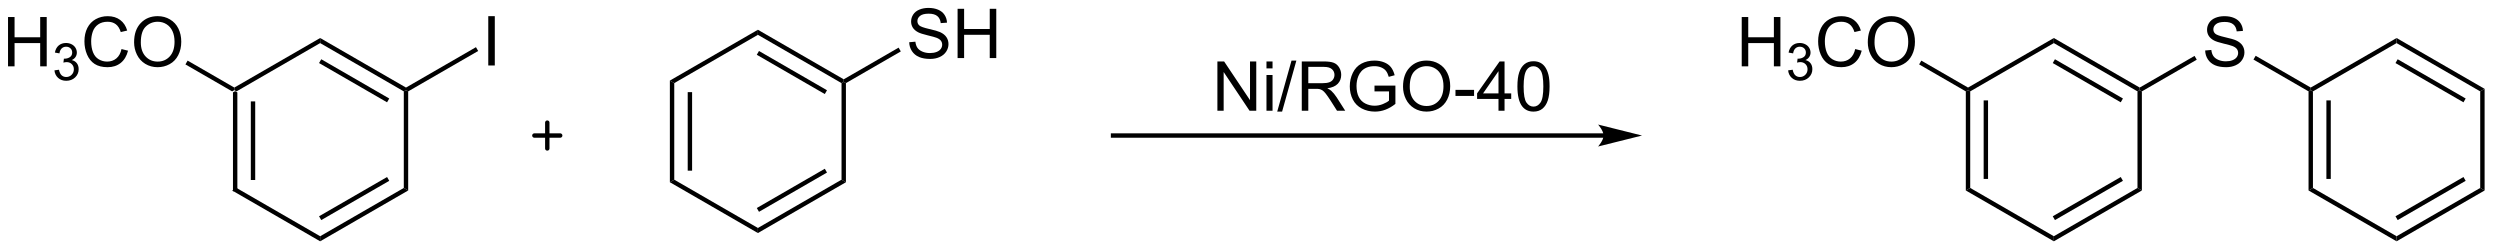 <?xml version="1.0" encoding="UTF-8"?>
<!DOCTYPE svg PUBLIC '-//W3C//DTD SVG 1.0//EN'
          'http://www.w3.org/TR/2001/REC-SVG-20010904/DTD/svg10.dtd'>
<svg stroke-dasharray="none" shape-rendering="auto" xmlns="http://www.w3.org/2000/svg" font-family="'Dialog'" text-rendering="auto" width="398" fill-opacity="1" color-interpolation="auto" color-rendering="auto" preserveAspectRatio="xMidYMid meet" font-size="12px" viewBox="0 0 398 40" fill="black" xmlns:xlink="http://www.w3.org/1999/xlink" stroke="black" image-rendering="auto" stroke-miterlimit="10" stroke-linecap="square" stroke-linejoin="miter" font-style="normal" stroke-width="1" height="40" stroke-dashoffset="0" font-weight="normal" stroke-opacity="1"
><!--Generated by the Batik Graphics2D SVG Generator--><defs id="genericDefs"
  /><g
  ><defs id="defs1"
    ><clipPath clipPathUnits="userSpaceOnUse" id="clipPath1"
      ><path d="M2.207 1.601 L300.01 1.601 L300.01 31.477 L2.207 31.477 L2.207 1.601 Z"
      /></clipPath
      ><clipPath clipPathUnits="userSpaceOnUse" id="clipPath2"
      ><path d="M116.21 155.794 L116.21 184.84 L405.733 184.84 L405.733 155.794 Z"
      /></clipPath
    ></defs
    ><g transform="scale(1.333,1.333) translate(-2.207,-1.601) matrix(1.029,0,0,1.029,-117.327,-158.649)"
    ><path d="M143.204 166.457 L143.459 166.31 L143.714 166.457 L143.714 177.671 L143.204 177.966 ZM145.276 167.506 L145.276 176.623 L145.786 176.623 L145.786 167.506 Z" stroke="none" clip-path="url(#clipPath2)"
    /></g
    ><g transform="matrix(1.371,0,0,1.371,-159.378,-213.666)"
    ><path d="M143.204 177.966 L143.714 177.671 L153.426 183.278 L153.426 183.867 Z" stroke="none" clip-path="url(#clipPath2)"
    /></g
    ><g transform="matrix(1.371,0,0,1.371,-159.378,-213.666)"
    ><path d="M153.426 183.867 L153.426 183.278 L163.138 177.671 L163.648 177.966 ZM153.554 181.402 L161.449 176.843 L161.194 176.402 L153.298 180.96 Z" stroke="none" clip-path="url(#clipPath2)"
    /></g
    ><g transform="matrix(1.371,0,0,1.371,-159.378,-213.666)"
    ><path d="M163.648 177.966 L163.138 177.671 L163.138 166.457 L163.393 166.31 L163.648 166.457 Z" stroke="none" clip-path="url(#clipPath2)"
    /></g
    ><g transform="matrix(1.371,0,0,1.371,-159.378,-213.666)"
    ><path d="M163.393 166.015 L163.393 166.31 L163.138 166.457 L153.426 160.85 L153.426 160.261 ZM161.449 167.285 L153.554 162.727 L153.298 163.168 L161.194 167.727 Z" stroke="none" clip-path="url(#clipPath2)"
    /></g
    ><g transform="matrix(1.371,0,0,1.371,-159.378,-213.666)"
    ><path d="M153.426 160.261 L153.426 160.85 L143.714 166.457 L143.459 166.31 L143.459 166.015 Z" stroke="none" clip-path="url(#clipPath2)"
    /></g
    ><g transform="matrix(1.371,0,0,1.371,-159.378,-213.666)"
    ><path d="M172.947 163.451 L172.947 157.724 L173.705 157.724 L173.705 163.451 L172.947 163.451 Z" stroke="none" clip-path="url(#clipPath2)"
    /></g
    ><g transform="matrix(1.371,0,0,1.371,-159.378,-213.666)"
    ><path d="M163.648 166.457 L163.393 166.31 L163.393 166.015 L171.518 161.324 L171.774 161.766 Z" stroke="none" clip-path="url(#clipPath2)"
    /></g
    ><g transform="matrix(1.371,0,0,1.371,-159.378,-213.666)"
    ><path d="M117.182 163.55 L117.182 157.824 L117.94 157.824 L117.94 160.175 L120.917 160.175 L120.917 157.824 L121.674 157.824 L121.674 163.55 L120.917 163.55 L120.917 160.85 L117.94 160.85 L117.94 163.55 L117.182 163.55 Z" stroke="none" clip-path="url(#clipPath2)"
    /></g
    ><g transform="matrix(1.371,0,0,1.371,-159.378,-213.666)"
    ><path d="M122.571 164.016 L123.098 163.945 Q123.19 164.395 123.407 164.592 Q123.626 164.789 123.94 164.789 Q124.311 164.789 124.567 164.531 Q124.825 164.274 124.825 163.893 Q124.825 163.529 124.587 163.295 Q124.35 163.059 123.983 163.059 Q123.835 163.059 123.612 163.117 L123.671 162.654 Q123.723 162.66 123.754 162.66 Q124.092 162.66 124.362 162.484 Q124.632 162.309 124.632 161.941 Q124.632 161.653 124.434 161.463 Q124.239 161.272 123.928 161.272 Q123.62 161.272 123.415 161.465 Q123.21 161.658 123.151 162.045 L122.624 161.951 Q122.721 161.42 123.063 161.129 Q123.407 160.838 123.917 160.838 Q124.268 160.838 124.563 160.988 Q124.86 161.139 125.016 161.4 Q125.172 161.66 125.172 161.953 Q125.172 162.232 125.022 162.461 Q124.874 162.69 124.581 162.824 Q124.962 162.912 125.172 163.19 Q125.383 163.465 125.383 163.881 Q125.383 164.444 124.973 164.836 Q124.563 165.227 123.936 165.227 Q123.372 165.227 122.997 164.891 Q122.624 164.553 122.571 164.016 Z" stroke="none" clip-path="url(#clipPath2)"
    /></g
    ><g transform="matrix(1.371,0,0,1.371,-159.378,-213.666)"
    ><path d="M130.359 161.543 L131.117 161.733 Q130.88 162.668 130.26 163.16 Q129.64 163.649 128.747 163.649 Q127.82 163.649 127.239 163.272 Q126.661 162.894 126.356 162.181 Q126.054 161.465 126.054 160.644 Q126.054 159.748 126.395 159.084 Q126.739 158.418 127.369 158.071 Q128 157.725 128.757 157.725 Q129.617 157.725 130.203 158.162 Q130.789 158.6 131.02 159.394 L130.273 159.569 Q130.075 158.944 129.695 158.66 Q129.317 158.373 128.742 158.373 Q128.083 158.373 127.638 158.691 Q127.195 159.006 127.015 159.54 Q126.836 160.074 126.836 160.639 Q126.836 161.371 127.049 161.915 Q127.263 162.459 127.711 162.73 Q128.161 162.998 128.685 162.998 Q129.32 162.998 129.76 162.631 Q130.203 162.264 130.359 161.543 ZM131.821 160.761 Q131.821 159.334 132.587 158.53 Q133.352 157.722 134.563 157.722 Q135.355 157.722 135.99 158.103 Q136.629 158.48 136.962 159.157 Q137.298 159.834 137.298 160.694 Q137.298 161.566 136.946 162.254 Q136.595 162.941 135.949 163.295 Q135.306 163.649 134.558 163.649 Q133.751 163.649 133.113 163.259 Q132.477 162.866 132.149 162.191 Q131.821 161.514 131.821 160.761 ZM132.602 160.772 Q132.602 161.808 133.157 162.405 Q133.714 162.998 134.556 162.998 Q135.41 162.998 135.962 162.397 Q136.517 161.795 136.517 160.691 Q136.517 159.991 136.28 159.47 Q136.043 158.949 135.587 158.662 Q135.134 158.373 134.566 158.373 Q133.761 158.373 133.181 158.928 Q132.602 159.48 132.602 160.772 Z" stroke="none" clip-path="url(#clipPath2)"
    /></g
    ><g transform="matrix(1.371,0,0,1.371,-159.378,-213.666)"
    ><path d="M143.459 166.015 L143.459 166.31 L143.204 166.457 L137.782 163.327 L138.037 162.885 Z" stroke="none" clip-path="url(#clipPath2)"
    /></g
    ><g transform="matrix(1.371,0,0,1.371,-159.378,-213.666)"
    ><path d="M194.034 165.203 L194.544 165.498 L194.544 176.712 L194.034 177.007 ZM196.106 166.547 L196.106 175.663 L196.616 175.663 L196.616 166.547 Z" stroke="none" clip-path="url(#clipPath2)"
    /></g
    ><g transform="matrix(1.371,0,0,1.371,-159.378,-213.666)"
    ><path d="M194.034 177.007 L194.544 176.712 L204.256 182.319 L204.256 182.908 Z" stroke="none" clip-path="url(#clipPath2)"
    /></g
    ><g transform="matrix(1.371,0,0,1.371,-159.378,-213.666)"
    ><path d="M204.256 182.908 L204.256 182.319 L213.968 176.712 L214.478 177.007 ZM204.383 180.443 L212.279 175.884 L212.024 175.442 L204.128 180.001 Z" stroke="none" clip-path="url(#clipPath2)"
    /></g
    ><g transform="matrix(1.371,0,0,1.371,-159.378,-213.666)"
    ><path d="M214.478 177.007 L213.968 176.712 L213.968 165.498 L214.223 165.351 L214.478 165.498 Z" stroke="none" clip-path="url(#clipPath2)"
    /></g
    ><g transform="matrix(1.371,0,0,1.371,-159.378,-213.666)"
    ><path d="M214.223 165.056 L214.223 165.351 L213.968 165.498 L204.256 159.891 L204.256 159.302 ZM212.279 166.326 L204.383 161.768 L204.128 162.209 L212.024 166.768 Z" stroke="none" clip-path="url(#clipPath2)"
    /></g
    ><g transform="matrix(1.371,0,0,1.371,-159.378,-213.666)"
    ><path d="M204.256 159.302 L204.256 159.891 L194.544 165.498 L194.034 165.203 Z" stroke="none" clip-path="url(#clipPath2)"
    /></g
    ><g transform="matrix(1.371,0,0,1.371,-159.378,-213.666)"
    ><path d="M221.827 160.75 L222.543 160.688 Q222.592 161.117 222.777 161.393 Q222.965 161.669 223.355 161.839 Q223.746 162.008 224.233 162.008 Q224.668 162.008 224.999 161.881 Q225.332 161.75 225.494 161.526 Q225.655 161.302 225.655 161.037 Q225.655 160.766 225.499 160.565 Q225.342 160.365 224.983 160.227 Q224.754 160.138 223.965 159.948 Q223.176 159.758 222.858 159.591 Q222.449 159.375 222.246 159.058 Q222.046 158.74 222.046 158.344 Q222.046 157.912 222.29 157.534 Q222.538 157.156 223.009 156.961 Q223.483 156.766 224.061 156.766 Q224.699 156.766 225.184 156.972 Q225.671 157.177 225.931 157.576 Q226.194 157.974 226.215 158.477 L225.488 158.531 Q225.428 157.99 225.09 157.714 Q224.754 157.435 224.092 157.435 Q223.405 157.435 223.09 157.688 Q222.777 157.938 222.777 158.294 Q222.777 158.602 222.999 158.802 Q223.217 159 224.142 159.211 Q225.066 159.419 225.41 159.576 Q225.91 159.805 226.147 160.159 Q226.387 160.513 226.387 160.974 Q226.387 161.43 226.124 161.836 Q225.863 162.24 225.371 162.466 Q224.881 162.69 224.269 162.69 Q223.491 162.69 222.965 162.464 Q222.441 162.235 222.142 161.781 Q221.842 161.326 221.827 160.75 ZM227.444 162.591 L227.444 156.865 L228.202 156.865 L228.202 159.216 L231.178 159.216 L231.178 156.865 L231.936 156.865 L231.936 162.591 L231.178 162.591 L231.178 159.891 L228.202 159.891 L228.202 162.591 L227.444 162.591 Z" stroke="none" clip-path="url(#clipPath2)"
    /></g
    ><g transform="matrix(1.371,0,0,1.371,-159.378,-213.666)"
    ><path d="M214.478 165.498 L214.223 165.351 L214.223 165.056 L220.595 161.377 L220.85 161.819 Z" stroke="none" clip-path="url(#clipPath2)"
    /></g
    ><g stroke-width="0.51" transform="matrix(1.371,0,0,1.371,-159.378,-213.666)" stroke-linejoin="round" stroke-linecap="round"
    ><path fill="none" d="M178.3 171.585 L181.3 171.585 M179.8 170.085 L179.8 173.085" clip-path="url(#clipPath2)"
    /></g
    ><g transform="matrix(1.371,0,0,1.371,-159.378,-213.666)"
    ><path d="M302.457 171.329 L245.495 171.329 L245.24 171.329 L245.24 171.84 L245.495 171.84 L302.457 171.84 L302.712 171.84 L302.712 171.329 L302.457 171.329 ZM306.922 171.585 L301.819 170.309 C301.819 170.309 302.457 171.027 302.457 171.585 C302.457 172.143 301.819 172.86 301.819 172.86 Z" stroke="none" clip-path="url(#clipPath2)"
    /></g
    ><g transform="matrix(1.371,0,0,1.371,-159.378,-213.666)"
    ><path d="M344.519 166.457 L344.775 166.31 L345.03 166.457 L345.03 177.671 L344.519 177.966 ZM346.591 167.506 L346.591 176.623 L347.101 176.623 L347.101 167.506 Z" stroke="none" clip-path="url(#clipPath2)"
    /></g
    ><g transform="matrix(1.371,0,0,1.371,-159.378,-213.666)"
    ><path d="M344.519 177.966 L345.03 177.671 L354.741 183.278 L354.741 183.867 Z" stroke="none" clip-path="url(#clipPath2)"
    /></g
    ><g transform="matrix(1.371,0,0,1.371,-159.378,-213.666)"
    ><path d="M354.741 183.867 L354.741 183.278 L364.453 177.671 L364.963 177.966 ZM354.869 181.402 L362.764 176.843 L362.509 176.402 L354.614 180.96 Z" stroke="none" clip-path="url(#clipPath2)"
    /></g
    ><g transform="matrix(1.371,0,0,1.371,-159.378,-213.666)"
    ><path d="M364.963 177.966 L364.453 177.671 L364.453 166.457 L364.708 166.31 L364.963 166.457 Z" stroke="none" clip-path="url(#clipPath2)"
    /></g
    ><g transform="matrix(1.371,0,0,1.371,-159.378,-213.666)"
    ><path d="M364.708 166.015 L364.708 166.31 L364.453 166.457 L354.741 160.85 L354.741 160.261 ZM362.764 167.285 L354.869 162.727 L354.614 163.168 L362.509 167.727 Z" stroke="none" clip-path="url(#clipPath2)"
    /></g
    ><g transform="matrix(1.371,0,0,1.371,-159.378,-213.666)"
    ><path d="M354.741 160.261 L354.741 160.85 L345.03 166.457 L344.775 166.31 L344.775 166.015 Z" stroke="none" clip-path="url(#clipPath2)"
    /></g
    ><g transform="matrix(1.371,0,0,1.371,-159.378,-213.666)"
    ><path d="M372.312 161.709 L373.028 161.647 Q373.078 162.077 373.263 162.353 Q373.45 162.629 373.841 162.798 Q374.232 162.967 374.719 162.967 Q375.153 162.967 375.484 162.84 Q375.817 162.709 375.979 162.485 Q376.14 162.261 376.14 161.996 Q376.14 161.725 375.984 161.524 Q375.828 161.324 375.469 161.186 Q375.239 161.097 374.45 160.907 Q373.661 160.717 373.344 160.55 Q372.935 160.334 372.732 160.017 Q372.531 159.699 372.531 159.303 Q372.531 158.871 372.776 158.493 Q373.023 158.116 373.495 157.92 Q373.969 157.725 374.547 157.725 Q375.185 157.725 375.669 157.931 Q376.156 158.136 376.416 158.535 Q376.68 158.933 376.7 159.436 L375.974 159.491 Q375.914 158.949 375.575 158.673 Q375.239 158.394 374.578 158.394 Q373.89 158.394 373.575 158.647 Q373.263 158.897 373.263 159.254 Q373.263 159.561 373.484 159.761 Q373.703 159.959 374.627 160.17 Q375.552 160.379 375.896 160.535 Q376.396 160.764 376.633 161.118 Q376.872 161.472 376.872 161.933 Q376.872 162.389 376.609 162.795 Q376.349 163.199 375.857 163.425 Q375.367 163.649 374.755 163.649 Q373.976 163.649 373.45 163.423 Q372.927 163.194 372.627 162.741 Q372.328 162.285 372.312 161.709 Z" stroke="none" clip-path="url(#clipPath2)"
    /></g
    ><g transform="matrix(1.371,0,0,1.371,-159.378,-213.666)"
    ><path d="M364.963 166.457 L364.708 166.31 L364.708 166.015 L371.08 162.337 L371.335 162.778 Z" stroke="none" clip-path="url(#clipPath2)"
    /></g
    ><g transform="matrix(1.371,0,0,1.371,-159.378,-213.666)"
    ><path d="M377.922 162.764 L378.177 162.323 L384.573 166.015 L384.573 166.31 L384.317 166.457 Z" stroke="none" clip-path="url(#clipPath2)"
    /></g
    ><g transform="matrix(1.371,0,0,1.371,-159.378,-213.666)"
    ><path d="M384.317 166.457 L384.573 166.31 L384.828 166.457 L384.828 177.671 L384.317 177.966 ZM386.389 167.506 L386.389 176.623 L386.899 176.623 L386.899 167.506 Z" stroke="none" clip-path="url(#clipPath2)"
    /></g
    ><g transform="matrix(1.371,0,0,1.371,-159.378,-213.666)"
    ><path d="M384.317 177.966 L384.828 177.671 L394.539 183.278 L394.539 183.867 Z" stroke="none" clip-path="url(#clipPath2)"
    /></g
    ><g transform="matrix(1.371,0,0,1.371,-159.378,-213.666)"
    ><path d="M394.539 183.867 L394.539 183.278 L404.251 177.671 L404.761 177.966 ZM394.667 181.402 L402.562 176.843 L402.307 176.402 L394.412 180.96 Z" stroke="none" clip-path="url(#clipPath2)"
    /></g
    ><g transform="matrix(1.371,0,0,1.371,-159.378,-213.666)"
    ><path d="M404.761 177.966 L404.251 177.671 L404.251 166.457 L404.761 166.163 Z" stroke="none" clip-path="url(#clipPath2)"
    /></g
    ><g transform="matrix(1.371,0,0,1.371,-159.378,-213.666)"
    ><path d="M404.761 166.163 L404.251 166.457 L394.539 160.85 L394.539 160.261 ZM402.562 167.285 L394.667 162.727 L394.412 163.168 L402.307 167.727 Z" stroke="none" clip-path="url(#clipPath2)"
    /></g
    ><g transform="matrix(1.371,0,0,1.371,-159.378,-213.666)"
    ><path d="M394.539 160.261 L394.539 160.85 L384.828 166.457 L384.573 166.31 L384.573 166.015 Z" stroke="none" clip-path="url(#clipPath2)"
    /></g
    ><g transform="matrix(1.371,0,0,1.371,-159.378,-213.666)"
    ><path d="M318.498 163.55 L318.498 157.824 L319.255 157.824 L319.255 160.175 L322.232 160.175 L322.232 157.824 L322.99 157.824 L322.99 163.55 L322.232 163.55 L322.232 160.85 L319.255 160.85 L319.255 163.55 L318.498 163.55 Z" stroke="none" clip-path="url(#clipPath2)"
    /></g
    ><g transform="matrix(1.371,0,0,1.371,-159.378,-213.666)"
    ><path d="M323.886 164.016 L324.414 163.945 Q324.505 164.395 324.722 164.592 Q324.941 164.789 325.255 164.789 Q325.627 164.789 325.882 164.531 Q326.14 164.274 326.14 163.893 Q326.14 163.529 325.902 163.295 Q325.666 163.059 325.298 163.059 Q325.15 163.059 324.927 163.117 L324.986 162.654 Q325.039 162.66 325.07 162.66 Q325.408 162.66 325.677 162.484 Q325.947 162.309 325.947 161.941 Q325.947 161.653 325.75 161.463 Q325.554 161.272 325.244 161.272 Q324.935 161.272 324.73 161.465 Q324.525 161.658 324.466 162.045 L323.939 161.951 Q324.037 161.42 324.378 161.129 Q324.722 160.838 325.232 160.838 Q325.584 160.838 325.878 160.988 Q326.175 161.139 326.332 161.4 Q326.488 161.66 326.488 161.953 Q326.488 162.232 326.337 162.461 Q326.189 162.69 325.896 162.824 Q326.277 162.912 326.488 163.19 Q326.699 163.465 326.699 163.881 Q326.699 164.444 326.289 164.836 Q325.878 165.227 325.252 165.227 Q324.687 165.227 324.312 164.891 Q323.939 164.553 323.886 164.016 Z" stroke="none" clip-path="url(#clipPath2)"
    /></g
    ><g transform="matrix(1.371,0,0,1.371,-159.378,-213.666)"
    ><path d="M331.674 161.543 L332.432 161.733 Q332.195 162.668 331.575 163.16 Q330.956 163.649 330.062 163.649 Q329.135 163.649 328.555 163.272 Q327.976 162.894 327.672 162.181 Q327.37 161.465 327.37 160.644 Q327.37 159.748 327.711 159.084 Q328.055 158.418 328.685 158.071 Q329.315 157.725 330.073 157.725 Q330.932 157.725 331.518 158.162 Q332.104 158.6 332.336 159.394 L331.589 159.569 Q331.391 158.944 331.01 158.66 Q330.633 158.373 330.057 158.373 Q329.398 158.373 328.953 158.691 Q328.51 159.006 328.331 159.54 Q328.151 160.074 328.151 160.639 Q328.151 161.371 328.365 161.915 Q328.578 162.459 329.026 162.73 Q329.476 162.998 330 162.998 Q330.635 162.998 331.075 162.631 Q331.518 162.264 331.674 161.543 ZM333.137 160.761 Q333.137 159.334 333.902 158.53 Q334.668 157.722 335.879 157.722 Q336.671 157.722 337.306 158.103 Q337.944 158.48 338.277 159.157 Q338.613 159.834 338.613 160.694 Q338.613 161.566 338.262 162.254 Q337.91 162.941 337.264 163.295 Q336.621 163.649 335.874 163.649 Q335.066 163.649 334.428 163.259 Q333.793 162.866 333.465 162.191 Q333.137 161.514 333.137 160.761 ZM333.918 160.772 Q333.918 161.808 334.473 162.405 Q335.03 162.998 335.871 162.998 Q336.725 162.998 337.277 162.397 Q337.832 161.795 337.832 160.691 Q337.832 159.991 337.595 159.47 Q337.358 158.949 336.902 158.662 Q336.449 158.373 335.882 158.373 Q335.077 158.373 334.496 158.928 Q333.918 159.48 333.918 160.772 Z" stroke="none" clip-path="url(#clipPath2)"
    /></g
    ><g transform="matrix(1.371,0,0,1.371,-159.378,-213.666)"
    ><path d="M344.775 166.015 L344.775 166.31 L344.519 166.457 L339.098 163.327 L339.353 162.885 Z" stroke="none" clip-path="url(#clipPath2)"
    /></g
    ><g transform="matrix(1.371,0,0,1.371,-159.378,-213.666)"
    ><path d="M257.613 168.708 L257.613 162.981 L258.392 162.981 L261.4 167.476 L261.4 162.981 L262.126 162.981 L262.126 168.708 L261.348 168.708 L258.34 164.208 L258.34 168.708 L257.613 168.708 ZM263.312 163.788 L263.312 162.981 L264.016 162.981 L264.016 163.788 L263.312 163.788 ZM263.312 168.708 L263.312 164.559 L264.016 164.559 L264.016 168.708 L263.312 168.708 ZM264.559 168.806 L266.22 162.882 L266.783 162.882 L265.126 168.806 L264.559 168.806 ZM267.411 168.708 L267.411 162.981 L269.95 162.981 Q270.716 162.981 271.115 163.135 Q271.513 163.288 271.75 163.679 Q271.99 164.07 271.99 164.543 Q271.99 165.153 271.594 165.572 Q271.2 165.989 270.375 166.101 Q270.677 166.247 270.833 166.387 Q271.164 166.692 271.461 167.148 L272.458 168.708 L271.505 168.708 L270.747 167.515 Q270.414 166.999 270.198 166.726 Q269.984 166.452 269.815 166.343 Q269.646 166.234 269.469 166.192 Q269.341 166.163 269.047 166.163 L268.169 166.163 L268.169 168.708 L267.411 168.708 ZM268.169 165.507 L269.797 165.507 Q270.318 165.507 270.609 165.4 Q270.904 165.293 271.055 165.056 Q271.208 164.82 271.208 164.543 Q271.208 164.137 270.911 163.877 Q270.617 163.614 269.982 163.614 L268.169 163.614 L268.169 165.507 ZM275.856 166.46 L275.856 165.788 L278.283 165.786 L278.283 167.911 Q277.723 168.356 277.129 168.583 Q276.535 168.806 275.91 168.806 Q275.066 168.806 274.376 168.445 Q273.689 168.083 273.337 167.4 Q272.986 166.715 272.986 165.872 Q272.986 165.036 273.335 164.312 Q273.684 163.585 274.34 163.234 Q274.996 162.882 275.853 162.882 Q276.473 162.882 276.975 163.085 Q277.478 163.286 277.762 163.645 Q278.048 164.004 278.197 164.583 L277.512 164.77 Q277.384 164.333 277.191 164.083 Q277.001 163.833 276.644 163.681 Q276.29 163.53 275.856 163.53 Q275.337 163.53 274.957 163.689 Q274.579 163.848 274.345 164.106 Q274.113 164.364 273.986 164.671 Q273.767 165.202 273.767 165.825 Q273.767 166.59 274.03 167.106 Q274.293 167.622 274.796 167.872 Q275.301 168.122 275.868 168.122 Q276.361 168.122 276.829 167.931 Q277.298 167.741 277.54 167.528 L277.54 166.46 L275.856 166.46 ZM279.169 165.918 Q279.169 164.491 279.935 163.687 Q280.7 162.879 281.911 162.879 Q282.703 162.879 283.339 163.26 Q283.977 163.637 284.31 164.314 Q284.646 164.991 284.646 165.851 Q284.646 166.723 284.294 167.411 Q283.943 168.098 283.297 168.452 Q282.654 168.806 281.906 168.806 Q281.099 168.806 280.461 168.416 Q279.825 168.023 279.497 167.348 Q279.169 166.671 279.169 165.918 ZM279.95 165.929 Q279.95 166.965 280.505 167.562 Q281.062 168.155 281.904 168.155 Q282.758 168.155 283.31 167.554 Q283.865 166.952 283.865 165.848 Q283.865 165.148 283.628 164.627 Q283.391 164.106 282.935 163.82 Q282.482 163.53 281.914 163.53 Q281.109 163.53 280.529 164.085 Q279.95 164.637 279.95 165.929 ZM285.259 166.989 L285.259 166.28 L287.418 166.28 L287.418 166.989 L285.259 166.989 ZM290.254 168.708 L290.254 167.335 L287.769 167.335 L287.769 166.692 L290.384 162.981 L290.957 162.981 L290.957 166.692 L291.731 166.692 L291.731 167.335 L290.957 167.335 L290.957 168.708 L290.254 168.708 ZM290.254 166.692 L290.254 164.109 L288.462 166.692 L290.254 166.692 ZM292.45 165.882 Q292.45 164.866 292.659 164.249 Q292.867 163.629 293.279 163.293 Q293.693 162.958 294.318 162.958 Q294.779 162.958 295.125 163.142 Q295.474 163.327 295.7 163.679 Q295.927 164.028 296.055 164.53 Q296.185 165.03 296.185 165.882 Q296.185 166.89 295.977 167.51 Q295.771 168.129 295.357 168.468 Q294.945 168.806 294.318 168.806 Q293.49 168.806 293.016 168.21 Q292.45 167.497 292.45 165.882 ZM293.172 165.882 Q293.172 167.293 293.503 167.76 Q293.833 168.226 294.318 168.226 Q294.802 168.226 295.13 167.757 Q295.461 167.288 295.461 165.882 Q295.461 164.468 295.13 164.004 Q294.802 163.538 294.31 163.538 Q293.825 163.538 293.536 163.95 Q293.172 164.473 293.172 165.882 Z" stroke="none" clip-path="url(#clipPath2)"
    /></g
  ></g
></svg
>
